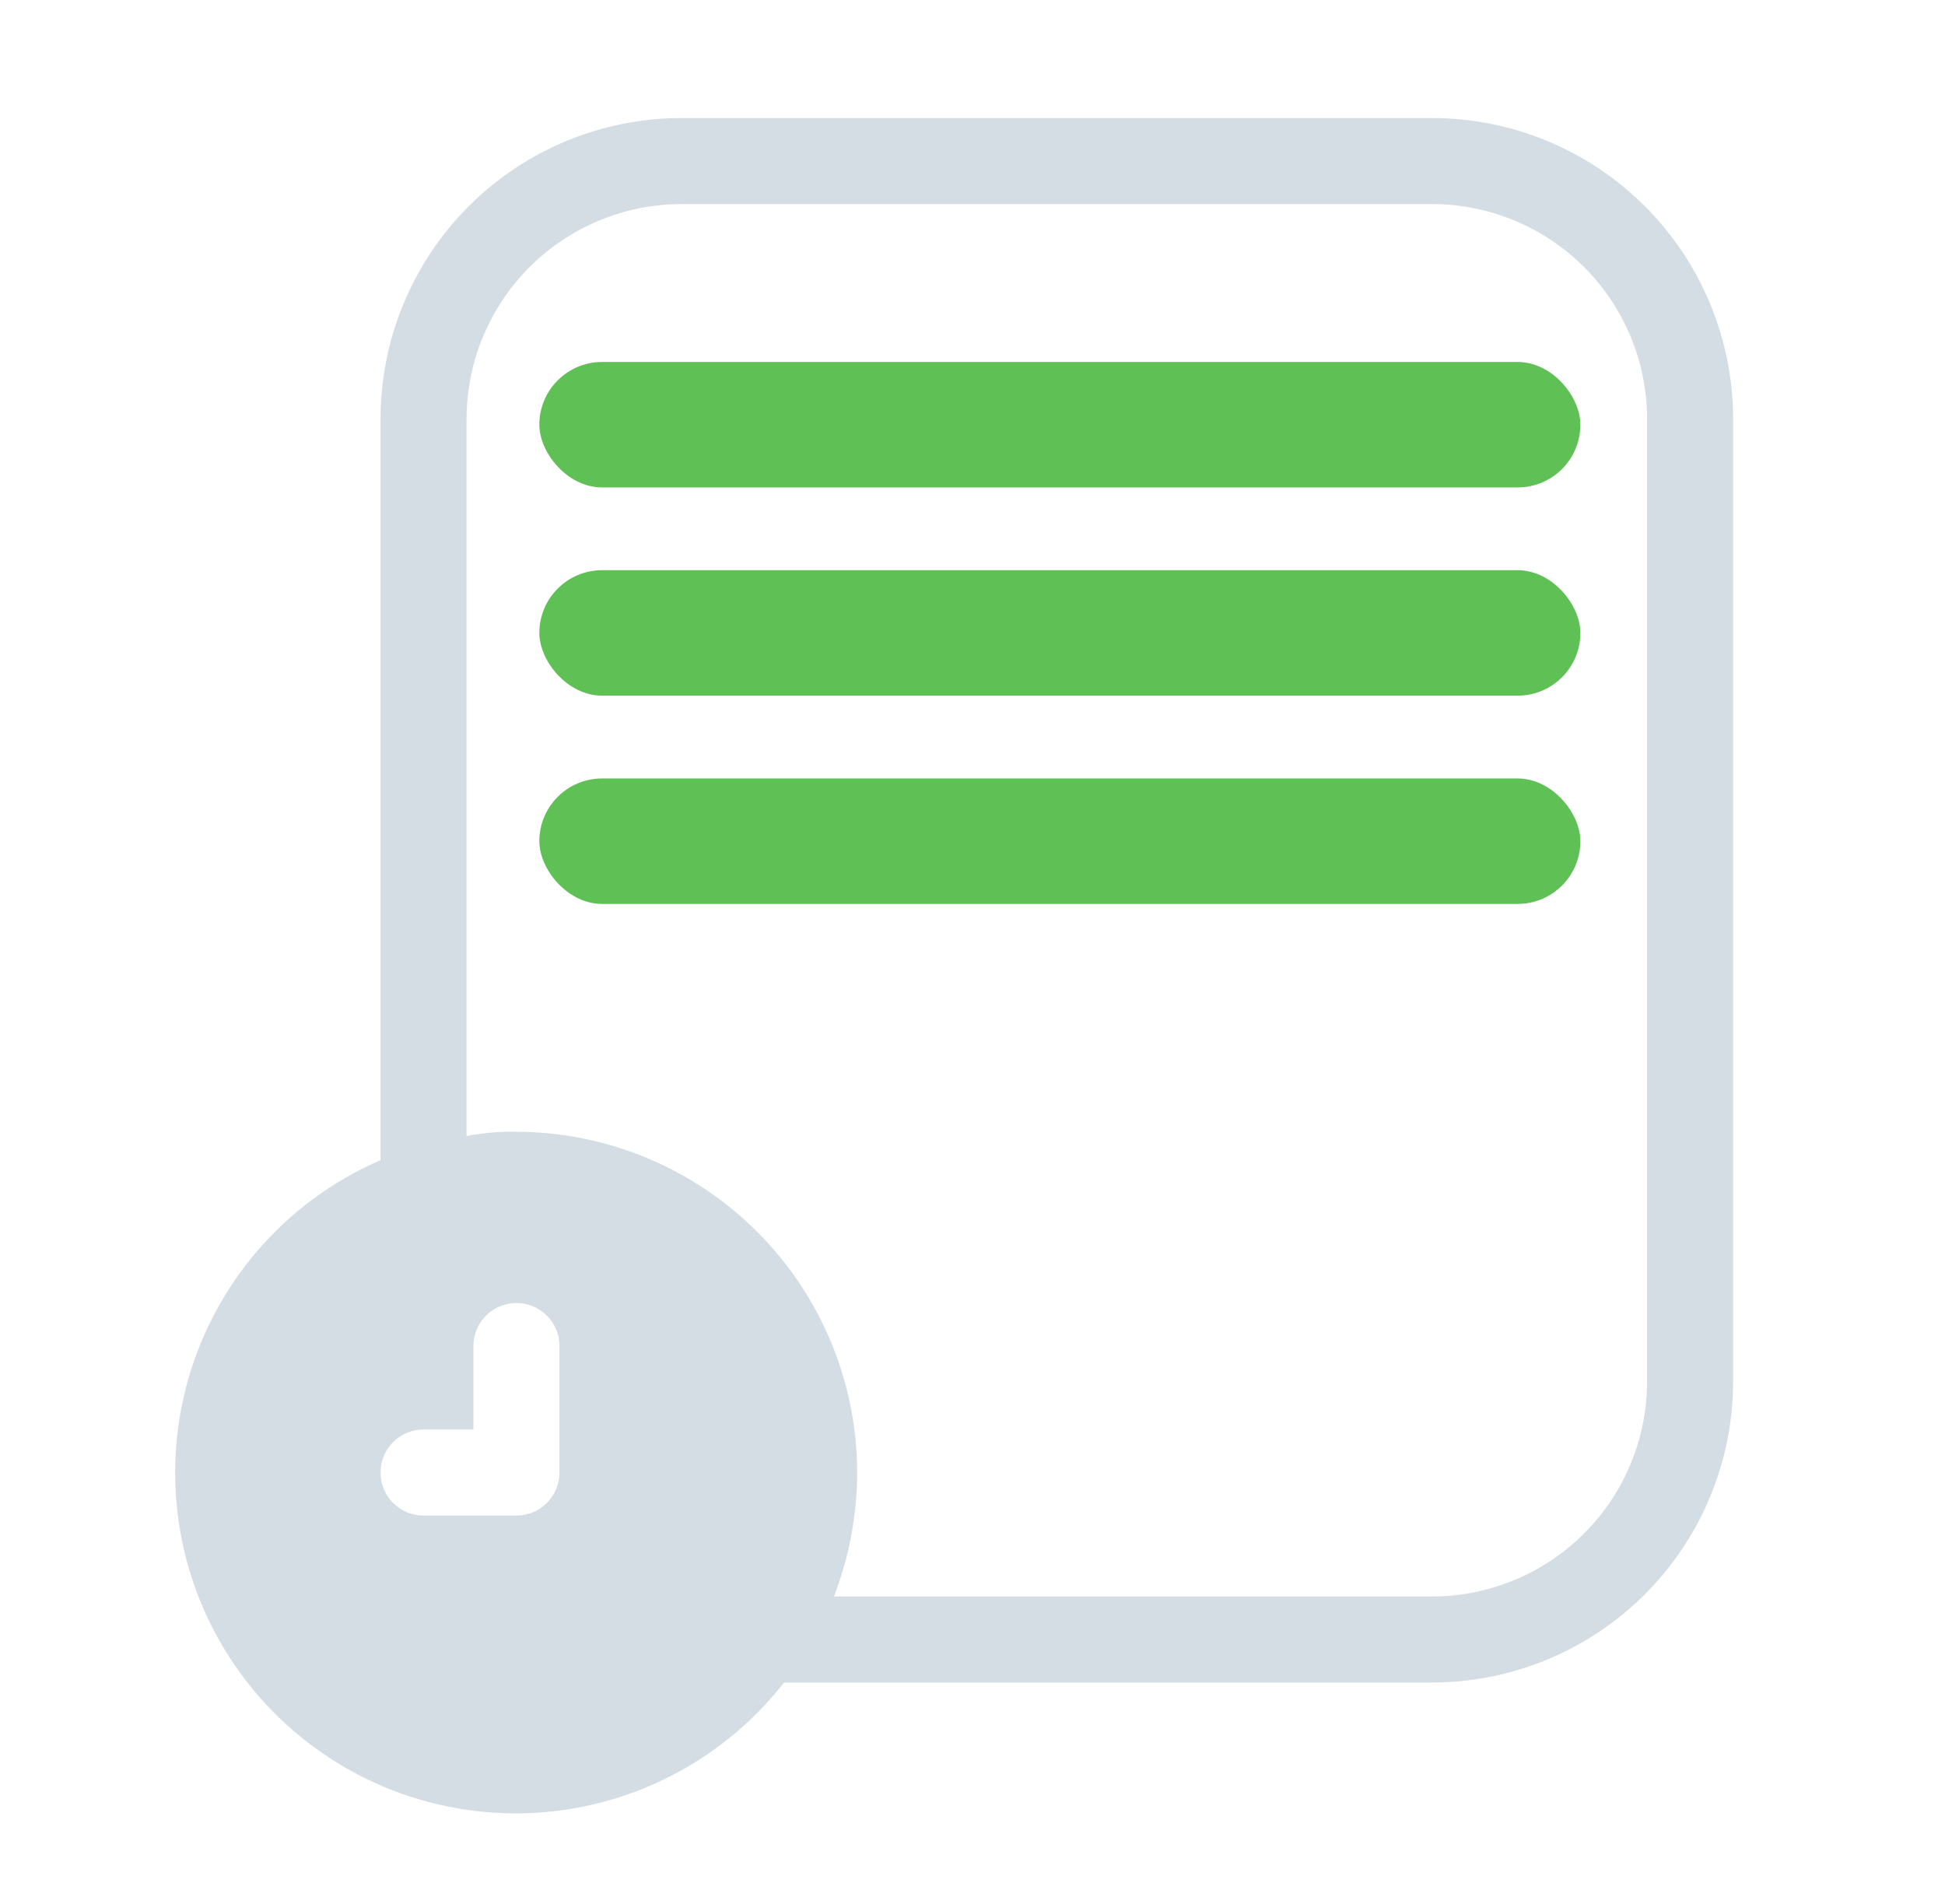 <svg width="47" height="46" viewBox="0 0 47 46" fill="none" xmlns="http://www.w3.org/2000/svg">
<path d="M34.603 2.852H16.472C14.542 2.852 12.691 3.618 11.326 4.983C9.961 6.348 9.195 8.199 9.195 10.129V28.031C6.863 29.04 5.128 31.069 4.493 33.529C3.859 35.99 4.396 38.605 5.95 40.616C7.503 42.626 9.898 43.806 12.439 43.814C14.98 43.821 17.382 42.654 18.946 40.652H34.603C36.533 40.652 38.384 39.885 39.748 38.52C41.113 37.156 41.88 35.304 41.88 33.374V10.129C41.88 8.199 41.113 6.348 39.748 4.983C38.384 3.618 36.533 2.852 34.603 2.852ZM13.519 35.579C13.519 35.855 13.41 36.119 13.215 36.314C13.02 36.509 12.755 36.618 12.48 36.618H10.234C9.66 36.618 9.195 36.153 9.195 35.579C9.195 35.005 9.66 34.539 10.234 34.539H11.44V32.522C11.44 31.948 11.905 31.483 12.48 31.483C13.054 31.483 13.519 31.948 13.519 32.522L13.519 35.579ZM39.801 33.375C39.801 34.754 39.254 36.076 38.279 37.05C37.303 38.025 35.982 38.573 34.603 38.573H20.152C20.52 37.617 20.71 36.602 20.714 35.579C20.709 33.397 19.84 31.305 18.297 29.762C16.753 28.219 14.662 27.35 12.48 27.345C12.075 27.337 11.671 27.372 11.274 27.449V10.129C11.274 8.75 11.822 7.428 12.796 6.453C13.771 5.479 15.094 4.931 16.472 4.931H34.603C35.982 4.931 37.304 5.479 38.279 6.453C39.254 7.428 39.801 8.75 39.801 10.129L39.801 33.375Z" fill="#D4DDE4"/>
<rect x="13.033" y="8.746" width="25.156" height="3.031" rx="1.516" fill="#5EC055"/>
<rect x="13.033" y="13.777" width="25.156" height="3.031" rx="1.516" fill="#5EC055"/>
<rect x="13.033" y="18.809" width="25.156" height="3.031" rx="1.516" fill="#5EC055"/>
</svg>
